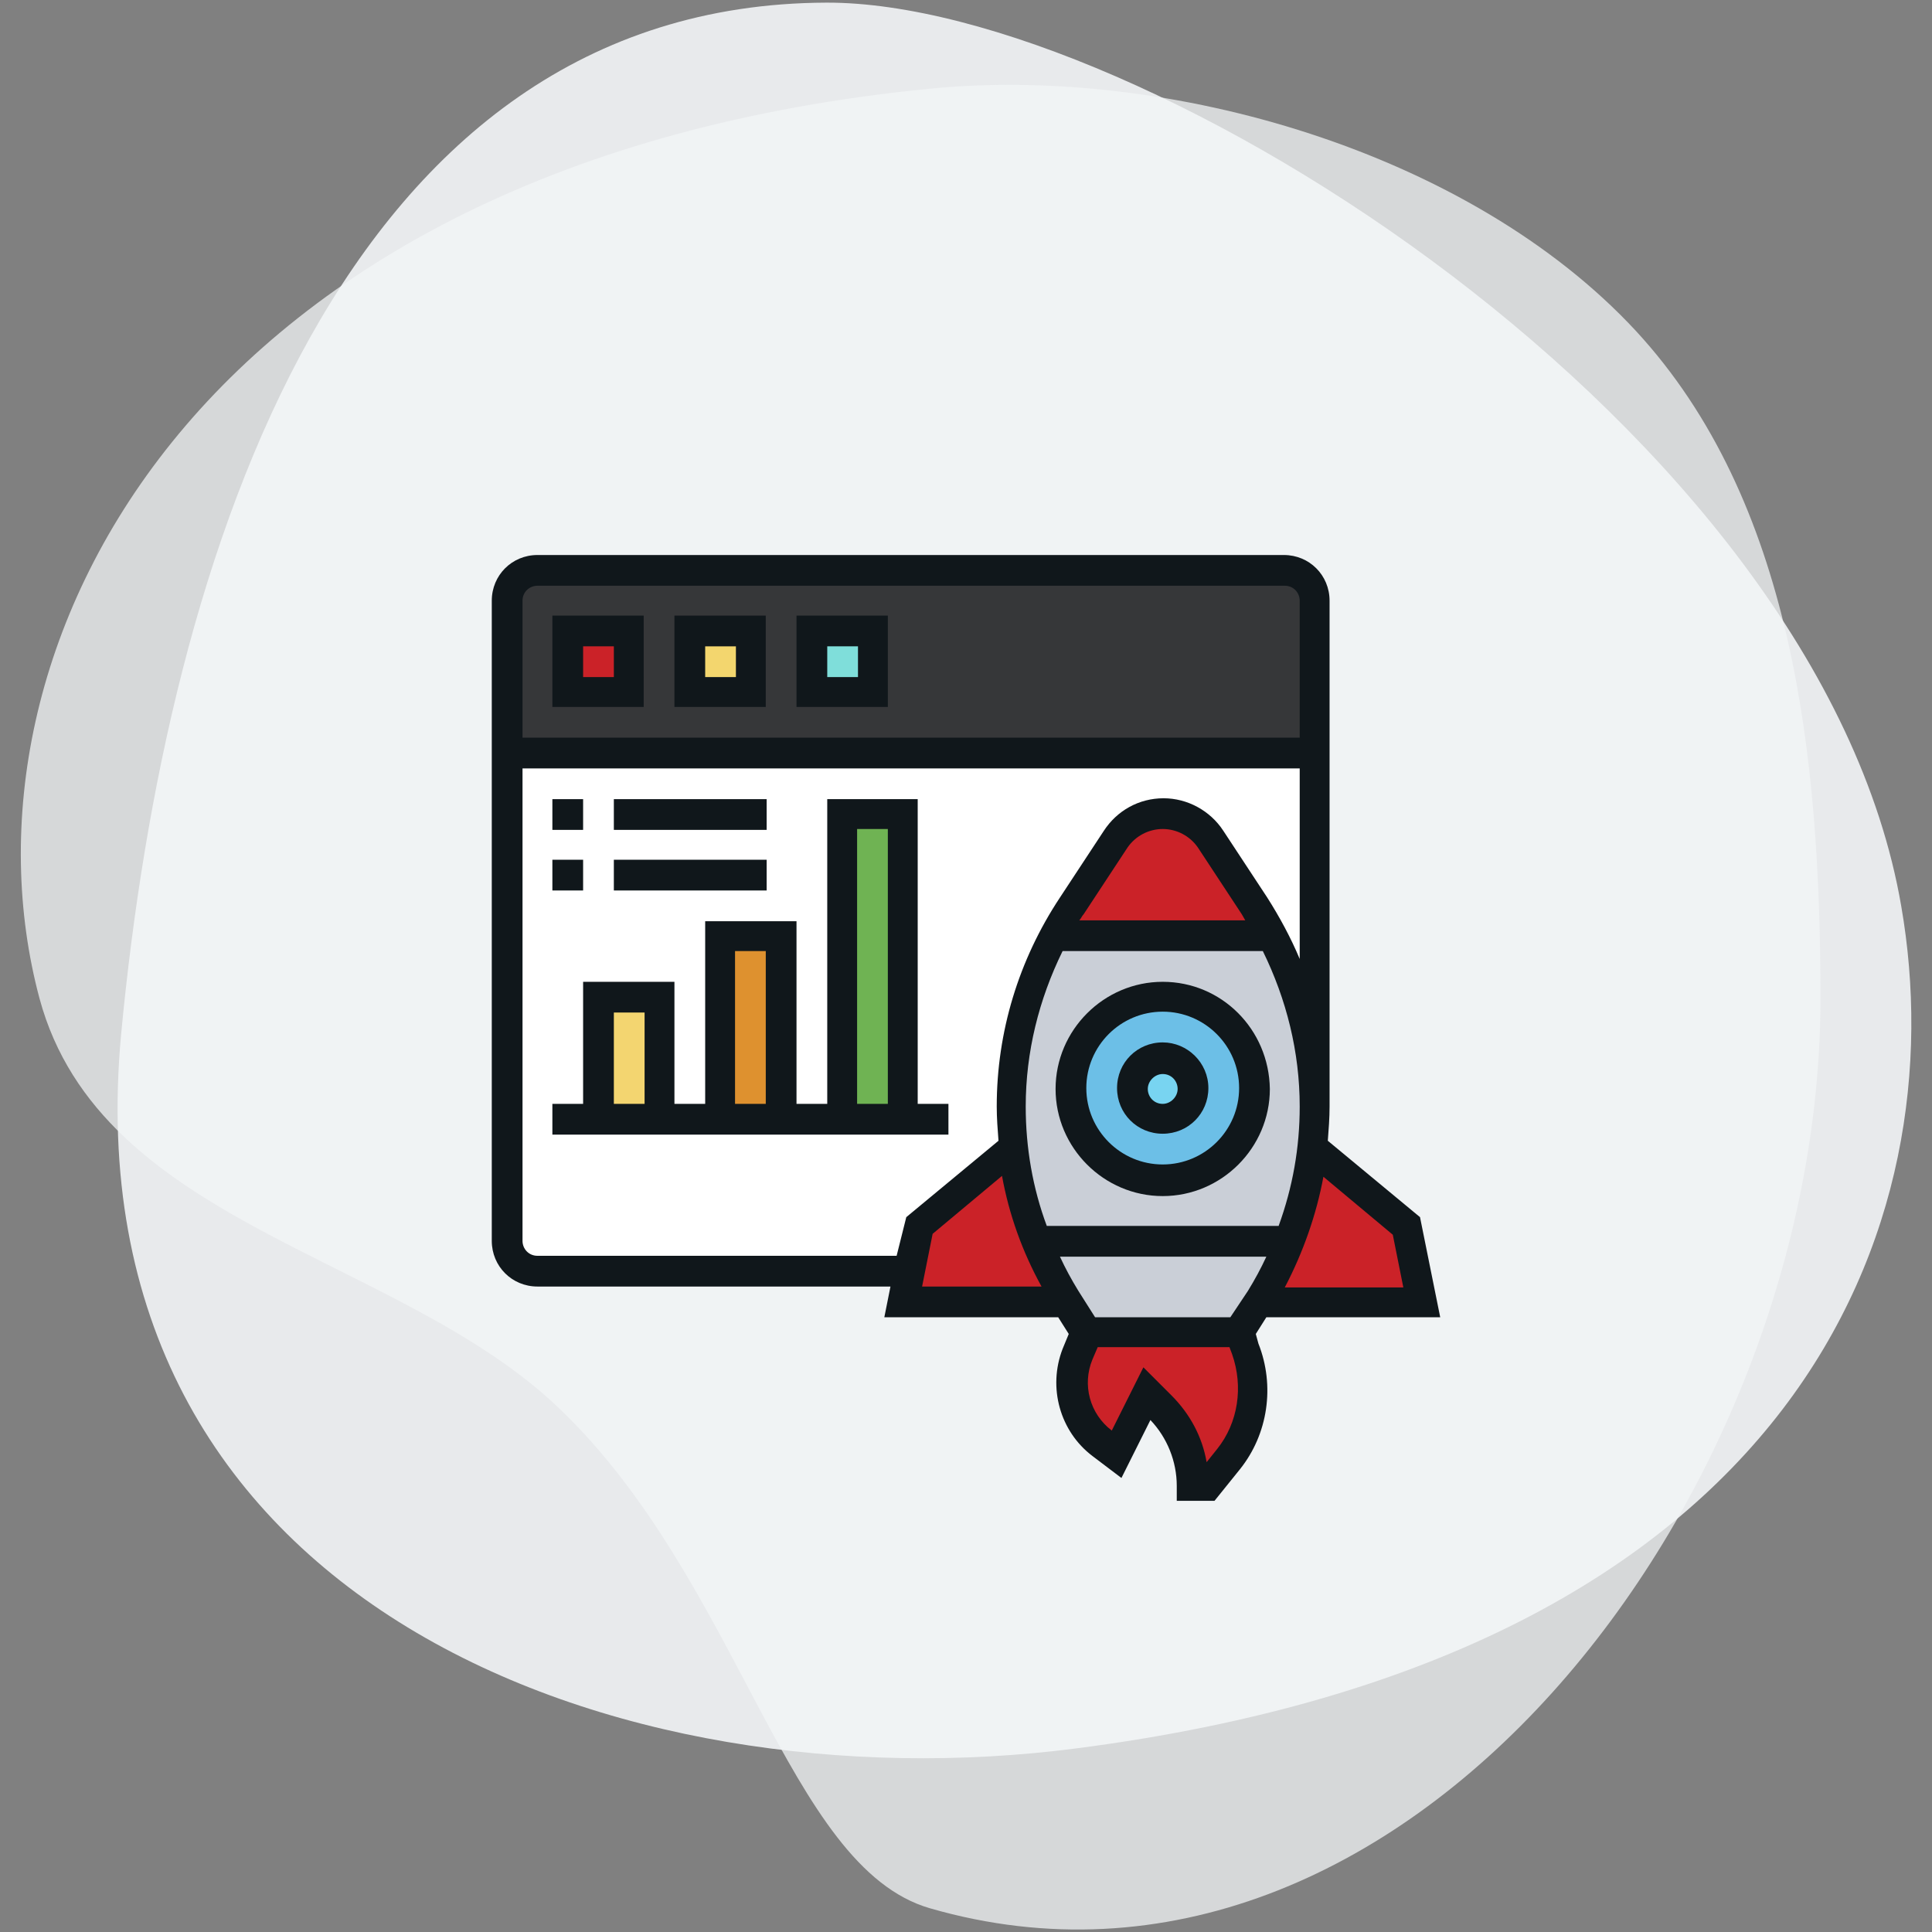 <svg xmlns="http://www.w3.org/2000/svg" xmlns:xlink="http://www.w3.org/1999/xlink" id="Capa_1" x="0px" y="0px" viewBox="0 0 220 220" style="enable-background:new 0 0 220 220;" xml:space="preserve"><rect x="0" y="0" width="220" height="220" fill="#808080" stroke="none"/><style type="text/css">	.st0{fill:#DEE0E2;}	.st1{fill:url(#SVGID_1_);}	.st2{fill:#FFFFFF;}	.st3{fill:#9DC44D;}	.st4{fill:#E7AD47;}	.st5{fill:#7F7F7F;}	.st6{fill:#CACACA;}	.st7{fill:#10181B;}	.st8{fill:url(#SVGID_2_);}	.st9{fill:url(#SVGID_3_);}	.st10{fill:#979797;}	.st11{fill:url(#SVGID_4_);}	.st12{fill:#B0B0B0;}	.st13{fill:#997B55;}	.st14{fill:#66A8DE;}	.st15{fill:#D25A2C;}	.st16{fill:url(#SVGID_5_);}	.st17{fill:#CECECE;}	.st18{fill:#363739;}	.st19{fill:#75CFFA;}	.st20{fill:#E06B80;}	.st21{fill:#F3D66E;}	.st22{fill:#7FDEDA;}	.st23{fill:#4377EE;}	.st24{fill:#C7EDFD;}	.st25{fill:#6FB353;}	.st26{fill:#EBB32A;}	.st27{fill:#5A5A5A;}	.st28{fill:#838383;}	.st29{fill:#ACACAC;}	.st30{fill:#DC435F;}	.st31{fill:#5FA6AE;}	.st32{fill:#5494FB;}	.st33{fill:#E4E4E4;}	.st34{fill:#C2F038;}	.st35{fill:#67B5E8;}	.st36{fill:#A8DFF7;}	.st37{fill:#CB2228;}	.st38{fill:#CA5144;}	.st39{fill:#9FD332;}	.st40{fill:#E8EAEC;}	.st41{fill:#F2F5F7;}	.st42{fill:#10171B;}	.st43{fill:#EDBCBE;}	.st44{fill:#4E4E4E;}	.st45{fill:#EEBE85;}	.st46{fill:#F1F1F1;}	.st47{opacity:0.75;fill:#F2F5F7;}	.st48{fill:#DE912F;}	.st49{fill:#F3D570;}	.st50{fill:#CACFD7;}	.st51{fill:#6CBFE7;}	.st52{fill:#78D4F1;}	.st53{fill:#DDDDDD;}	.st54{fill:#69B9FC;}	.st55{fill:#647890;}	.st56{fill:#F7EC41;}	.st57{fill:#EFC52E;}	.st58{fill:url(#SVGID_6_);}	.st59{opacity:0.25;fill:url(#SVGID_7_);}	.st60{opacity:0.2;fill:url(#SVGID_8_);}	.st61{opacity:0.2;}	.st62{opacity:0;}	.st63{opacity:9.090909e-02;}	.st64{opacity:0.182;}	.st65{opacity:0.273;}	.st66{opacity:0.364;}	.st67{opacity:0.455;}	.st68{opacity:0.545;}	.st69{opacity:0.636;}	.st70{opacity:0.727;}	.st71{opacity:0.818;}	.st72{opacity:0.909;}	.st73{fill:url(#SVGID_9_);}	.st74{fill:none;stroke:#000000;stroke-width:2;stroke-miterlimit:10;}	.st75{fill:url(#SVGID_10_);}	.st76{opacity:0.818;fill:url(#SVGID_11_);}	.st77{fill:url(#SVGID_12_);}	.st78{opacity:0.5;fill:url(#SVGID_13_);}	.st79{fill:none;stroke:#10171B;stroke-width:2;stroke-miterlimit:10;}	.st80{fill:url(#SVGID_14_);}	.st81{fill:url(#SVGID_15_);}	.st82{fill:url(#SVGID_16_);}	.st83{fill:url(#SVGID_17_);}	.st84{fill:url(#SVGID_18_);}	.st85{fill:url(#SVGID_19_);}	.st86{fill:url(#SVGID_20_);}	.st87{opacity:0.25;fill:url(#SVGID_21_);}	.st88{fill:url(#SVGID_22_);}	.st89{fill:url(#SVGID_23_);}	.st90{fill:url(#SVGID_24_);}	.st91{opacity:0.9;}	.st92{fill:url(#SVGID_25_);}	.st93{fill:url(#SVGID_26_);}	.st94{fill:url(#SVGID_27_);}	.st95{fill:none;stroke:#10171B;stroke-width:2;stroke-linecap:round;stroke-linejoin:round;stroke-miterlimit:10;}	.st96{fill:url(#SVGID_28_);}	.st97{fill:url(#SVGID_29_);}	.st98{fill:url(#SVGID_30_);}	.st99{fill:url(#SVGID_31_);}	.st100{fill:url(#SVGID_32_);}	.st101{fill:url(#SVGID_33_);}	.st102{opacity:0.2;fill:url(#SVGID_34_);}	.st103{fill:url(#SVGID_35_);}	.st104{fill:url(#SVGID_36_);}	.st105{fill:url(#SVGID_37_);}	.st106{fill:url(#SVGID_38_);}	.st107{fill:url(#SVGID_39_);}	.st108{fill:#E5E5E6;}	.st109{fill:url(#SVGID_40_);}	.st110{fill:url(#SVGID_41_);}	.st111{opacity:0.5;}	.st112{fill:#871FA5;}	.st113{fill:url(#SVGID_42_);}	.st114{fill:url(#SVGID_43_);}	.st115{fill:url(#SVGID_44_);}	.st116{fill:url(#SVGID_45_);}	.st117{fill:url(#SVGID_46_);}	.st118{fill:url(#SVGID_47_);}	.st119{fill:url(#SVGID_48_);}	.st120{fill:url(#SVGID_49_);}	.st121{fill:url(#SVGID_50_);}	.st122{fill:url(#SVGID_51_);}	.st123{fill:url(#SVGID_52_);}	.st124{fill:url(#SVGID_53_);}	.st125{fill:url(#SVGID_54_);}	.st126{fill:url(#SVGID_55_);}	.st127{fill:url(#SVGID_56_);}	.st128{fill:url(#SVGID_57_);}	.st129{fill:url(#SVGID_58_);}	.st130{fill:url(#SVGID_59_);}	.st131{fill:url(#SVGID_60_);}	.st132{fill:url(#SVGID_61_);}	.st133{fill:url(#SVGID_62_);}	.st134{fill:#4479E6;}	.st135{fill:url(#SVGID_63_);}	.st136{fill:url(#SVGID_64_);}	.st137{fill:url(#SVGID_65_);}	.st138{fill:url(#SVGID_66_);}	.st139{fill:url(#SVGID_67_);}	.st140{fill:url(#SVGID_68_);}	.st141{fill:url(#SVGID_69_);}	.st142{fill:url(#SVGID_70_);}	.st143{fill:url(#SVGID_71_);}	.st144{fill:url(#SVGID_72_);}	.st145{fill:url(#SVGID_73_);}	.st146{opacity:0.5;fill:url(#SVGID_74_);}	.st147{fill:url(#SVGID_75_);}	.st148{fill:url(#SVGID_76_);}	.st149{fill:url(#SVGID_77_);}	.st150{opacity:0.5;fill:url(#SVGID_78_);}	.st151{fill:url(#SVGID_79_);}	.st152{fill:url(#SVGID_80_);}	.st153{fill:url(#SVGID_81_);}	.st154{opacity:0.5;fill:url(#SVGID_82_);}	.st155{fill:url(#SVGID_83_);}	.st156{fill:url(#SVGID_84_);}	.st157{fill:#4070B7;}	.st158{fill:#508CFA;}	.st159{fill:#5E29D0;}	.st160{fill:#3C6BBA;}	.st161{fill:#29497D;}	.st162{fill:url(#SVGID_85_);}	.st163{opacity:0.6;fill:url(#SVGID_86_);}	.st164{opacity:0.5;fill:url(#SVGID_87_);}	.st165{opacity:0.5;fill:url(#SVGID_88_);}	.st166{fill:url(#SVGID_89_);}	.st167{opacity:0.5;fill:url(#SVGID_90_);}	.st168{opacity:0.8;fill:url(#SVGID_91_);}	.st169{fill:url(#SVGID_92_);}	.st170{fill:url(#SVGID_93_);}	.st171{fill:url(#SVGID_94_);}	.st172{fill:url(#SVGID_95_);}	.st173{fill:url(#SVGID_96_);}	.st174{fill:url(#SVGID_97_);}	.st175{fill:url(#SVGID_98_);}	.st176{fill:url(#SVGID_99_);}	.st177{fill:url(#SVGID_100_);}	.st178{fill:url(#SVGID_101_);}	.st179{fill:url(#SVGID_102_);}	.st180{fill:url(#SVGID_103_);}	.st181{fill:url(#SVGID_104_);}</style><g>	<g>		<path class="st40" d="M216.5,103.2c6.2,35.7-11,85.2-94,95.9c-51.8,6.7-114.8-16.3-108.7-81.4C19,62.8,39.1,0.5,94.1,0.3   C130,0.2,207.2,48.9,216.5,103.2z"></path>		<path class="st47" d="M4.5,113.7C-6,74.5,21.5,18.4,105.9,10.1c27.2-2.7,61.5,7.2,80.4,27.6c17.8,19.3,21,48.2,21,76   c0,57.2-47.7,119.1-101.4,103.6c-16.3-4.7-21.6-37.2-42.2-56.9C45.5,142.9,11.5,139.6,4.5,113.7z"></path>	</g>	<g>		<path class="st2" d="M57.7,141.3V85.8h92v39.9c-0.1-6.7-1.7-13.2-4.9-19.1c-0.6-1.2-1.3-2.3-2-3.4l-5-7.6   c-1.2-1.8-3.2-2.9-5.4-2.9c-2.2,0-4.2,1.1-5.4,2.9l-5,7.6c-0.7,1.1-1.4,2.3-2,3.4c-1.3,2.4-2.3,4.9-3.1,7.5   c-1.2,3.9-1.8,7.9-1.8,11.9c0,1.6,0.1,3.2,0.3,4.8l-0.3,0l-10.4,8.7l-1.1,5.3l-0.7-0.1H61.2C59.3,144.8,57.7,143.2,57.7,141.3   L57.7,141.3z M57.7,141.3"></path>		<path class="st18" d="M149.7,68.4v17.4h-92V68.4c0-1.9,1.6-3.5,3.5-3.5h85.1C148.2,64.9,149.7,66.5,149.7,68.4L149.7,68.4z    M149.7,68.4"></path>		<rect x="92.5" y="71.9" class="st22" width="6.9" height="6.9"></rect>		<rect x="78.6" y="71.9" class="st21" width="6.9" height="6.9"></rect>		<rect x="64.7" y="71.9" class="st37" width="6.9" height="6.9"></rect>		<rect x="95.9" y="92.7" class="st25" width="6.9" height="34.7"></rect>		<rect x="82" y="106.6" class="st48" width="6.9" height="20.8"></rect>		<rect x="68.2" y="113.5" class="st49" width="6.9" height="13.9"></rect>		<path class="st37" d="M121.5,148.2h-18.7l0.7-3.3l1.1-5.3l10.4-8.7l0.3,0c0.4,3.6,1.3,7.1,2.7,10.4c0.9,2.3,2,4.5,3.3,6.6   L121.5,148.2z M121.5,148.2"></path>		<path class="st37" d="M160.1,139.6l1.7,8.7h-18.7l0.2-0.4c1.3-2.1,2.4-4.3,3.3-6.6c0.5-1.3,1-2.6,1.4-3.9c0.6-2.1,1.1-4.3,1.3-6.5   l0.3,0L160.1,139.6z M160.1,139.6"></path>		<path class="st37" d="M141.8,153.6c1.7,4.2,1,9-1.9,12.5l-2.4,3h-1.7c0-3.3-1.3-6.5-3.7-8.9l-1.5-1.5l-3.5,6.9l-1.6-1.2   c-3.1-2.4-4.3-6.5-2.9-10.2l1-2.5h17.4L141.8,153.6z M141.8,153.6"></path>		<path class="st37" d="M142.8,103.1c0.7,1.1,1.4,2.3,2,3.4h-25c0.6-1.2,1.3-2.3,2-3.4l5-7.6c1.2-1.8,3.2-2.9,5.4-2.9   c2.2,0,4.2,1.1,5.4,2.9L142.8,103.1z M142.8,103.1"></path>		<path class="st50" d="M144.9,106.6h-25c-1.3,2.4-2.3,4.9-3.1,7.5c-1.2,3.9-1.8,7.9-1.8,11.9c0,1.6,0.1,3.2,0.3,4.8   c0.4,3.6,1.3,7.1,2.7,10.4c0.9,2.3,2,4.5,3.3,6.6l0.2,0.4l2.2,3.5h17.4l2.2-3.5l0.2-0.4c1.3-2.1,2.4-4.3,3.3-6.6   c0.5-1.3,1-2.6,1.4-3.9c0.6-2.1,1.1-4.3,1.3-6.5c0.2-1.6,0.3-3.2,0.3-4.8c0-0.1,0-0.2,0-0.3C149.7,119,148,112.5,144.9,106.6   L144.9,106.6z M144.9,106.6"></path>		<path class="st51" d="M132.4,113.5c5.7,0,10.4,4.7,10.4,10.4c0,5.7-4.7,10.4-10.4,10.4c-5.7,0-10.4-4.7-10.4-10.4   C122,118.2,126.6,113.5,132.4,113.5L132.4,113.5z M132.4,113.5"></path>		<path class="st52" d="M135.8,123.9c0,1.9-1.6,3.5-3.5,3.5c-1.9,0-3.5-1.6-3.5-3.5s1.6-3.5,3.5-3.5   C134.3,120.5,135.8,122,135.8,123.9L135.8,123.9z M135.8,123.9"></path>		<path class="st42" d="M132.4,111.8c-6.7,0-12.2,5.5-12.2,12.2c0,6.7,5.5,12.2,12.2,12.2c6.7,0,12.2-5.5,12.2-12.2   C144.5,117.2,139.1,111.8,132.4,111.8L132.4,111.8z M132.4,132.6c-4.8,0-8.7-3.9-8.7-8.7c0-4.8,3.9-8.7,8.7-8.7   c4.8,0,8.7,3.9,8.7,8.7C141.1,128.7,137.2,132.6,132.4,132.6L132.4,132.6z M132.4,132.6"></path>		<path class="st42" d="M132.4,118.7c-2.9,0-5.2,2.3-5.2,5.2s2.3,5.2,5.2,5.2c2.9,0,5.2-2.3,5.2-5.2S135.2,118.7,132.4,118.7   L132.4,118.7z M132.4,125.7c-1,0-1.7-0.8-1.7-1.7s0.8-1.7,1.7-1.7c1,0,1.7,0.8,1.7,1.7S133.3,125.7,132.4,125.7L132.4,125.7z    M132.4,125.7"></path>		<path class="st42" d="M143,151.9l1.2-1.9H164l-2.3-11.4l-10.5-8.7c0.1-1.3,0.2-2.6,0.2-3.9c0-0.1,0-0.2,0-0.3h0V68.4   c0-2.9-2.3-5.2-5.2-5.2H61.2c-2.9,0-5.2,2.3-5.2,5.2v72.9c0,2.9,2.3,5.2,5.2,5.2h40.2l-0.7,3.5h19.8l1.2,1.9l-0.7,1.7   c-1.7,4.4-0.3,9.4,3.4,12.2l3.3,2.5l3.3-6.6c1.9,2,3,4.7,3,7.5v1.7h4.3l2.9-3.6c3.2-4,4-9.5,2.1-14.3L143,151.9z M150.7,134   l7.9,6.6l1.2,6h-13.5C148.4,142.6,149.9,138.3,150.7,134L150.7,134z M59.5,68.4c0-1,0.8-1.7,1.7-1.7h85.1c1,0,1.7,0.8,1.7,1.7V84   H59.5V68.4z M102.1,143H61.2c-1,0-1.7-0.8-1.7-1.7V87.5H148v21.7c-1-2.4-2.3-4.8-3.7-7l-5-7.6c-1.5-2.3-4.1-3.7-6.8-3.7   c-2.8,0-5.3,1.4-6.8,3.7l-5,7.6c-4.7,7.1-7.2,15.3-7.2,23.8c0,1.3,0.1,2.6,0.2,3.9l-10.5,8.7L102.1,143z M141.8,104.8h-18.9   c0.2-0.2,0.3-0.5,0.5-0.7l5-7.6c0.9-1.3,2.4-2.1,4-2.1c1.6,0,3.1,0.8,4,2.1l5,7.6C141.5,104.3,141.7,104.6,141.8,104.8   L141.8,104.8z M105,146.5l1.2-6l7.9-6.6c0.8,4.4,2.3,8.6,4.5,12.6H105z M119.2,139.6c-1.6-4.3-2.4-8.9-2.4-13.6   c0-6.2,1.5-12.2,4.2-17.7h22.8c2.7,5.5,4.2,11.5,4.2,17.7c0,4.7-0.8,9.2-2.4,13.6H119.2z M138.6,165l-1.2,1.5   c-0.5-2.9-1.9-5.5-4-7.6l-3.2-3.2l-3.6,7.2c-2.5-1.9-3.4-5.2-2.2-8.1l0.6-1.4h15l0.3,0.8C141.6,157.9,141,162,138.6,165L138.6,165   z M140.1,150h-15.4l-1.9-3c-0.8-1.3-1.5-2.6-2.1-3.9h23.5c-0.6,1.3-1.3,2.6-2.1,3.9L140.1,150z M140.1,150"></path>		<path class="st42" d="M62.9,80.5h10.4V70.1H62.9V80.5z M66.4,73.6h3.5v3.5h-3.5V73.6z M66.4,73.6"></path>		<path class="st42" d="M76.8,80.5h10.4V70.1H76.8V80.5z M80.3,73.6h3.5v3.5h-3.5V73.6z M80.3,73.6"></path>		<path class="st42" d="M90.7,80.5h10.4V70.1H90.7V80.5z M94.2,73.6h3.5v3.5h-3.5V73.6z M94.2,73.6"></path>		<path class="st42" d="M104.6,91H94.2v34.7h-3.5v-20.8H80.3v20.8h-3.5v-13.9H66.4v13.9h-3.5v3.5h45.1v-3.5h-3.5V91z M73.4,125.7   h-3.5v-10.4h3.5V125.7z M87.2,125.7h-3.5v-17.4h3.5V125.7z M101.1,125.7h-3.5V94.4h3.5V125.7z M101.1,125.7"></path>		<rect x="62.9" y="91" class="st42" width="3.5" height="3.5"></rect>		<rect x="69.9" y="91" class="st42" width="17.4" height="3.5"></rect>		<rect x="62.9" y="97.9" class="st42" width="3.5" height="3.5"></rect>		<rect x="69.9" y="97.9" class="st42" width="17.4" height="3.5"></rect>	</g></g></svg>